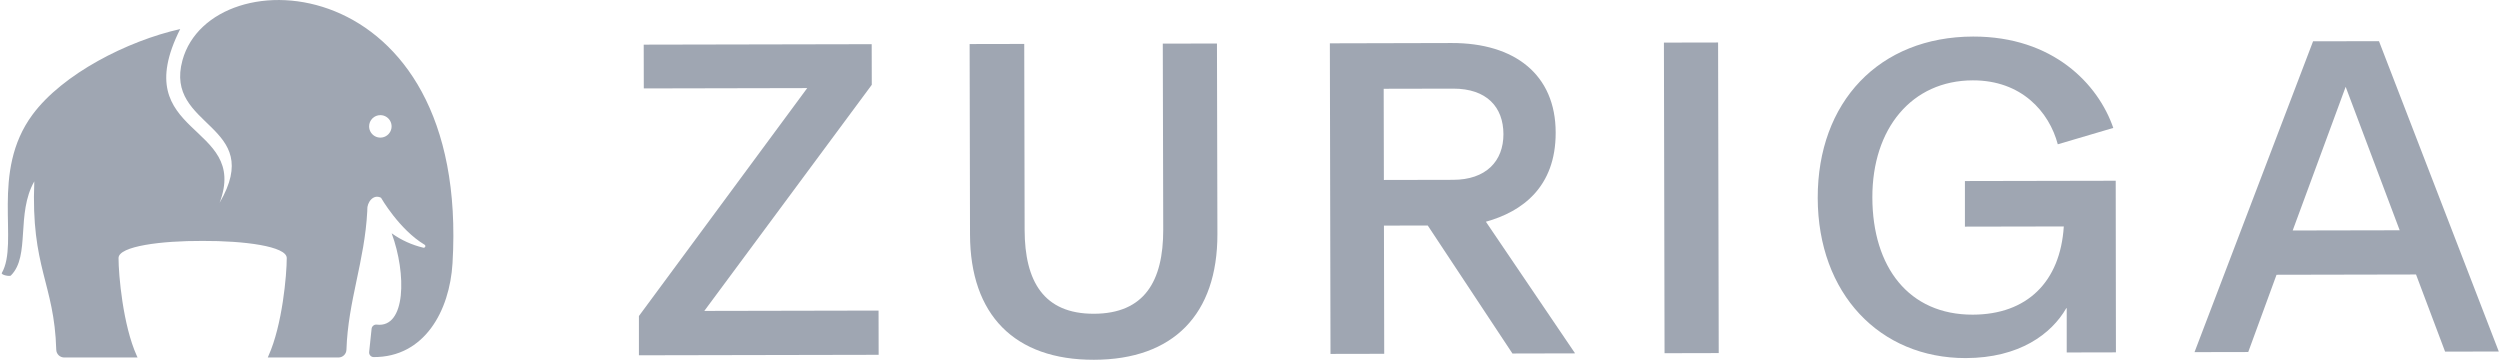 <?xml version="1.0" encoding="UTF-8"?>
<svg width="1419px" height="205px" viewBox="0 0 1419 205" version="1.1" xmlns="http://www.w3.org/2000/svg" xmlns:xlink="http://www.w3.org/1999/xlink">
    <title>customers-zuriga-logo</title>
    <g id="Page-1" stroke="none" stroke-width="1" fill="none" fill-rule="evenodd">
        <g id="customers-zuriga-logo" transform="translate(0.984, 0.011)" fill="#9FA6B2" fill-rule="nonzero">
            <path d="M5.276,156.269 C16.276,145.209 8.026,121.319 18.486,102.919 C16.486,152.189 29.866,160.579 30.946,198.519 C31.016,200.951 33.003,202.889 35.436,202.899 L77.096,202.899 L76.656,201.949 C68.766,184.489 66.296,155.949 66.296,146.459 C66.296,139.709 90.636,136.619 114.036,136.739 C137.436,136.629 161.776,139.739 161.776,146.459 C161.776,155.909 159.306,184.459 151.406,201.949 L151.006,202.899 L191.146,202.899 C193.579,202.889 195.57,200.96 195.656,198.529 C196.576,170.619 206.006,148.389 207.486,119.709 L207.486,119.709 L207.486,119.539 L207.486,119.539 L207.486,119.539 L207.486,119.539 L207.486,119.539 L207.486,119.539 L207.486,119.439 L207.486,119.439 L207.486,119.339 L207.486,119.339 L207.486,119.339 L207.486,119.339 L207.486,119.279 L207.486,119.279 L207.486,119.279 L207.486,119.279 L207.486,119.279 L207.486,119.279 L207.486,118.989 L207.486,118.989 L207.486,118.989 L207.486,118.989 C207.276,115.049 210.756,109.919 215.286,112.229 C215.286,112.229 225.576,130.229 240.006,138.889 C240.4,139.115 240.563,139.6 240.386,140.019 C240.22,140.443 239.771,140.684 239.326,140.589 C232.85,139.058 226.735,136.275 221.326,132.399 C229.806,155.399 229.446,186.259 212.876,184.249 C212.181,184.154 211.478,184.353 210.936,184.799 C210.375,185.227 210.013,185.867 209.936,186.569 L208.546,199.779 C208.463,200.515 208.699,201.252 209.194,201.804 C209.688,202.356 210.395,202.67 211.136,202.669 C239.836,202.769 254.246,176.579 255.866,149.389 C265.876,-18.441 119.016,-25.631 102.586,34.179 C91.946,72.829 149.926,70.039 123.676,115.069 C140.816,69.459 70.466,77.819 101.296,16.479 C71.296,23.229 34.576,41.919 17.466,65.069 C-6.684,97.719 10.016,137.739 0.016,154.989 C-0.324,156.099 4.846,157.119 5.256,156.289 L5.276,156.269 Z M214.886,65.339 C217.468,65.331 219.801,66.88 220.795,69.263 C221.788,71.647 221.248,74.394 219.424,76.223 C217.601,78.052 214.856,78.601 212.469,77.615 C210.083,76.629 208.526,74.301 208.526,71.719 C208.523,70.029 209.192,68.408 210.385,67.212 C211.577,66.015 213.197,65.341 214.886,65.339 L214.886,65.339 Z" id="Shape"></path>
            <polygon id="Path" points="361.666 201.649 361.666 179.359 457.196 49.989 364.436 50.179 364.386 25.329 493.786 25.069 493.836 48.129 398.776 176.469 497.686 176.269 497.736 201.379"></polygon>
            <path d="M549.596,133.109 L549.376,24.989 L580.376,24.929 L580.596,130.499 C580.656,159.709 591.456,178.139 619.896,178.079 C648.596,178.019 659.316,159.549 659.266,130.339 L659.016,24.749 L689.766,24.689 L690.016,132.819 C690.106,178.429 665.016,204.109 619.946,204.199 C574.876,204.289 549.686,178.719 549.596,133.109 Z" id="Path"></path>
            <path d="M857.476,200.639 L809.406,127.989 L784.546,128.039 L784.696,200.809 L754.206,200.869 L753.846,24.579 L823.016,24.409 C858.636,24.339 882.016,42.229 882.016,75.279 C882.076,106.279 862.886,120.159 842.406,125.839 L893.036,200.559 L857.476,200.639 Z M784.396,50.379 L784.506,102.139 L823.716,102.059 C842.426,102.059 852.396,91.499 852.366,76.119 C852.336,60.739 842.836,50.259 823.866,50.299 L784.396,50.379 Z" id="Shape"></path>
            <polygon id="Path" points="943.816 200.469 943.456 24.169 974.206 24.109 974.566 200.399"></polygon>
            <path d="M1030.756,112.399 C1030.646,57.819 1065.676,20.849 1118.976,20.738 C1164.336,20.649 1189.976,47.739 1198.516,72.599 L1167.016,81.889 C1162.106,63.449 1146.446,45.539 1118.766,45.599 C1084.176,45.669 1061.676,72.879 1061.766,112.089 C1061.846,151.549 1082.396,178.669 1118.766,178.589 C1149.516,178.529 1168.436,160.039 1170.426,128.519 L1114.306,128.629 L1114.306,102.749 L1199.896,102.579 L1200.016,199.989 L1172.086,200.049 L1172.086,174.939 L1171.826,174.939 C1163.396,189.559 1145.236,203.179 1114.746,203.239 C1066.016,203.289 1030.866,166.719 1030.756,112.399 Z" id="Path"></path>
            <path d="M1386.846,199.569 L1370.356,155.789 L1291.176,155.949 L1275.116,199.799 L1244.626,199.859 L1311.916,23.429 L1349.326,23.359 L1417.326,199.509 L1386.846,199.569 Z M1330.416,49.269 L1300.346,130.809 L1361.076,130.689 L1330.416,49.269 Z" id="Shape"></path>
        </g>
    </g>
</svg>